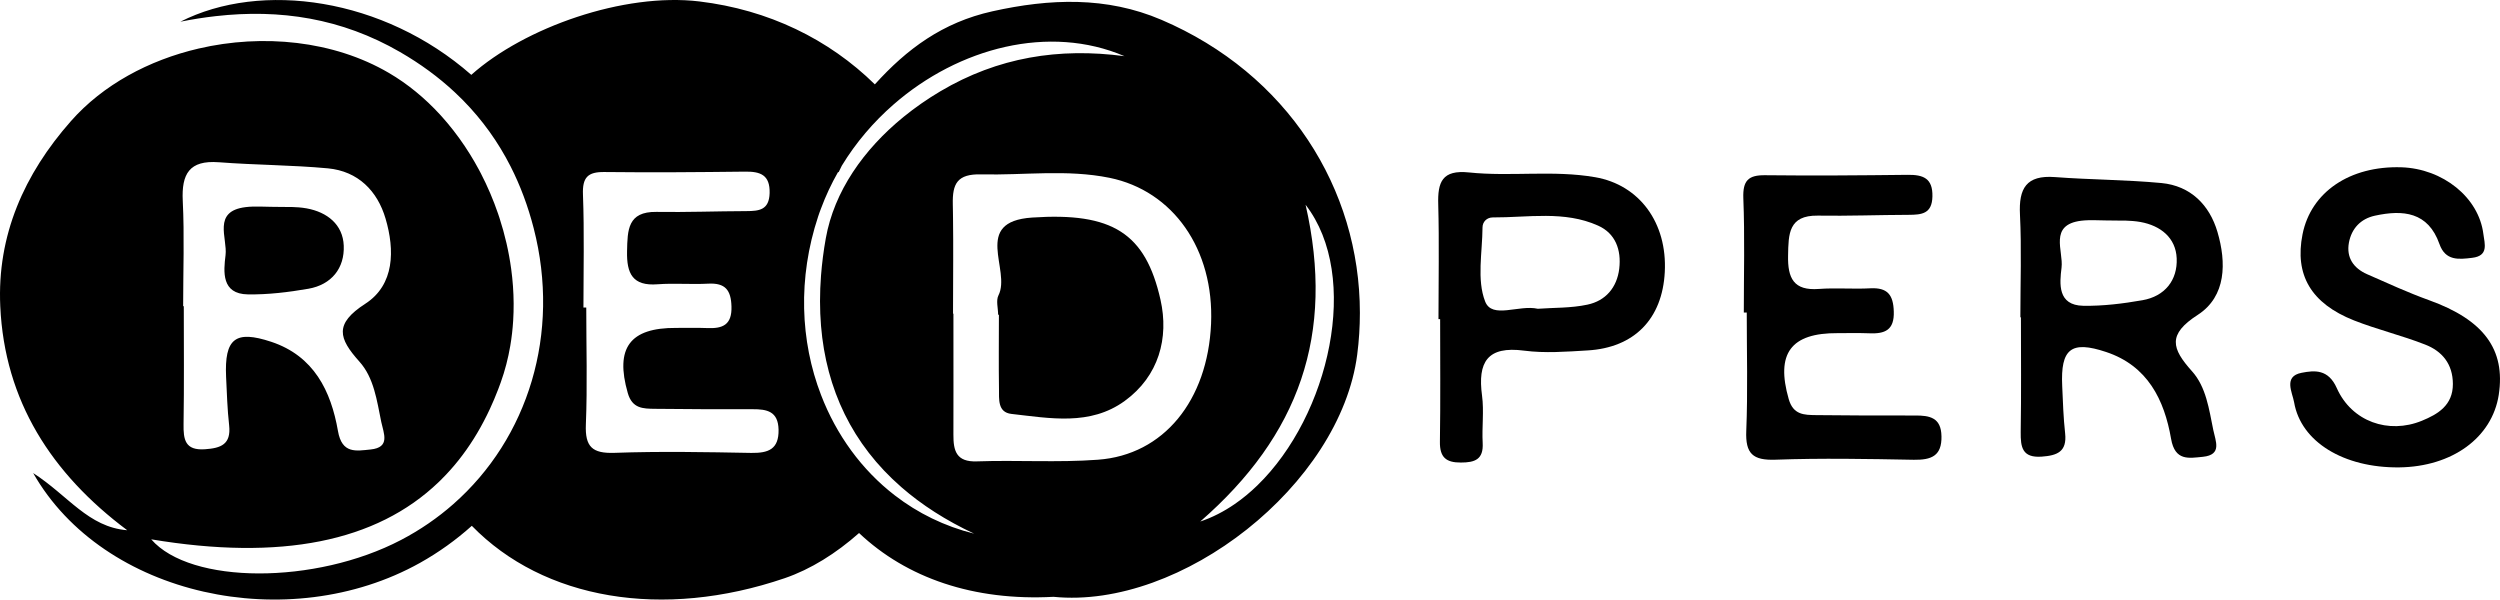 <?xml version="1.0" encoding="UTF-8"?>
<svg id="Layer_1" data-name="Layer 1" xmlns="http://www.w3.org/2000/svg" width="250" height="59.957" viewBox="0 0 250 59.957">
  <g>
    <path d="M194.148,43.621c.04,1.992-1.031,2.38-2.762,2.357-4.611-.087-9.237-.174-13.846-.008-2.262.079-3.008-.603-2.913-2.88.159-3.936.048-7.896.048-11.84h-.294c0-3.809.103-7.625-.048-11.427-.064-1.762.492-2.326,2.198-2.301,4.745.056,9.491.016,14.236-.039,1.539-.016,2.523.326,2.475,2.174-.04,1.729-1.079,1.818-2.365,1.826-3.031.008-6.07.128-9.102.079-2.928-.04-2.928,1.841-2.967,3.991-.048,2.254.547,3.539,3.087,3.341,1.706-.126,3.436.031,5.142-.064,1.714-.087,2.293.651,2.341,2.318.064,1.865-.889,2.246-2.428,2.182-1.056-.04-2.111-.016-3.167-.016-4.721-.031-6.214,2.047-4.911,6.594.452,1.587,1.547,1.587,2.738,1.603,3.301.031,6.594.056,9.895.039,1.467-.008,2.611.206,2.642,2.072l.001-.001Z"/>
    <path d="M249.875,39.486c-.667,4.285-4.658,7.189-9.966,7.253-5.523.056-9.824-2.547-10.499-6.514-.174-.984-1.095-2.587.746-2.944,1.301-.254,2.674-.382,3.523,1.531,1.492,3.349,5.173,4.634,8.514,3.262,1.587-.651,3.103-1.539,3.095-3.682-.008-1.992-1.072-3.277-2.777-3.936-2.326-.913-4.785-1.5-7.109-2.413-4.309-1.706-5.952-4.563-5.15-8.609.841-4.229,4.729-6.863,9.879-6.706,4.158.135,7.745,3.016,8.204,6.658.135,1.008.548,2.198-1.118,2.396-1.357.167-2.674.31-3.27-1.372-1.135-3.229-3.65-3.452-6.46-2.841-1.413.31-2.326,1.27-2.595,2.69-.277,1.516.469,2.562,1.809,3.158,2.055.905,4.095,1.841,6.206,2.603,5.452,1.96,7.665,4.911,6.967,9.466l-0.0.003Z"/>
    <path d="M159.521,17.721c-4.198-.73-8.443-.039-12.625-.477-2.682-.277-3.142.952-3.072,3.206.103,3.816.023,7.642.023,11.466h.167c0,4.078.04,8.165-.023,12.251-.023,1.555.603,2.095,2.095,2.087,1.396,0,2.27-.302,2.182-1.952-.087-1.579.143-3.182-.064-4.737-.452-3.349.516-4.991,4.221-4.499,2.072.27,4.221.103,6.324-.023,4.682-.27,7.483-3.15,7.729-7.832.262-4.927-2.531-8.721-6.96-9.491h.001ZM161.926,26.861c-.23,1.905-1.372,3.221-3.182,3.603-1.651.357-3.396.294-4.96.413-1.905-.428-4.578,1.056-5.27-.73-.849-2.174-.277-4.911-.262-7.404,0-.564.436-1,1.023-1,3.531.016,7.158-.698,10.53.818,1.746.777,2.341,2.436,2.119,4.301h.001Z"/>
    <path d="M219.193,37.117c-2.023-2.262-2.467-3.667.587-5.634,2.857-1.849,2.865-5.237,1.967-8.284-.793-2.698-2.682-4.619-5.609-4.896-3.539-.333-7.102-.326-10.65-.595-2.857-.215-3.626,1.126-3.491,3.754.167,3.421.04,6.848.04,10.268h.056c0,3.824.04,7.65-.023,11.474-.016,1.516.151,2.595,2.095,2.46,1.547-.111,2.547-.484,2.349-2.326-.174-1.564-.223-3.15-.293-4.729-.174-3.737.888-4.578,4.388-3.411,4.159,1.38,5.824,4.785,6.499,8.681.389,2.254,1.793,1.936,3.182,1.801,1.944-.198,1.27-1.556,1.039-2.682-.428-2.072-.706-4.293-2.134-5.88h-.003ZM214.233,30.023c-1.944.341-3.936.587-5.904.556-2.587-.048-2.372-2.214-2.174-3.816.206-1.667-1.302-4.285,1.967-4.69.905-.111,1.841-.016,3.658-.016.167.008,1.238-.04,2.27.143,2.008.365,3.531,1.572,3.619,3.634.095,2.182-1.182,3.801-3.436,4.19l.001-.001Z"/>
  </g>
  <g>
    <path d="M116.13,1.976h0c-5.475-2.342-11.154-2.124-16.888-.846-4.991,1.109-8.566,3.78-11.758,7.307h0C82.879,3.917,76.859.977,69.928.143c-7.535-.904-17.482,2.598-22.798,7.342h0C38.339-.231,26.11-1.937,18.035,2.171c1.189-.238,2.368-.426,3.539-.557,6.418-.728,12.577.203,18.432,3.589,2.033,1.177,3.849,2.51,5.451,4.003.263.243.52.492.771.746.033.033.064.065.096.098,1.916,1.95,3.494,4.15,4.74,6.602.969,1.907,1.737,3.966,2.306,6.177,2.704,10.503-.539,20.991-8.044,27.587-1.562,1.375-3.309,2.579-5.225,3.581-8.585,4.488-21.055,4.457-24.979-.064,12.945,2.16,22.501.266,28.741-5.72h0c.06-.056.118-.113.176-.171.194-.189.384-.383.569-.581.29-.307.573-.623.847-.949.137-.163.273-.329.406-.496,1.067-1.343,2.008-2.84,2.825-4.493.102-.207.202-.415.301-.627.295-.634.572-1.29.832-1.968.087-.226.171-.454.254-.685.424-1.18.74-2.403.953-3.653.071-.417.131-.836.179-1.258.048-.422.086-.846.112-1.273.035-.568.05-1.14.047-1.713-.007-1.147-.09-2.301-.246-3.451-.117-.863-.274-1.723-.47-2.576-.196-.853-.431-1.7-.703-2.535-.045-.139-.092-.278-.139-.416-.474-1.385-1.05-2.735-1.72-4.029-.067-.129-.135-.258-.204-.386-.138-.256-.279-.511-.425-.762-.145-.252-.294-.501-.447-.747-.687-1.109-1.446-2.163-2.274-3.147h0c-.173-.208-.352-.414-.534-.615h0c-.064-.073-.13-.146-.195-.217h0s0,0,0,0c-1.518-1.652-3.238-3.074-5.129-4.178-5.529-3.232-12.596-3.927-19.025-2.431-4.975,1.158-9.566,3.63-12.762,7.257C2.415,17.415-.303,23.532.027,30.628c.43,9.464,5.122,16.732,12.697,22.396-3.901-.314-5.891-3.454-9.408-5.719,7.018,12.329,25.56,16.309,38.68,8.984,1.889-1.056,3.621-2.305,5.185-3.708,7.18,7.372,19.072,9.41,31.294,5.236,2.595-.888,5.121-2.47,7.43-4.514,4.76,4.496,11.462,6.811,19.447,6.379,12.776,1.277,28.685-11.194,30.37-24.228.18-1.395.266-2.788.266-4.167,0-12.415-7.23-23.914-19.857-29.311ZM21.865,16.223c3.642.283,7.299.275,10.935.612,3.008.289,4.943,2.255,5.757,5.029.924,3.133.909,6.611-2.021,8.507-3.133,2.021-2.678,3.462-.603,5.781,1.473,1.629,1.754,3.917,2.193,6.039.243,1.159.932,2.553-1.065,2.757-1.434.142-2.867.47-3.266-1.855-.698-3.995-2.405-7.497-6.674-8.914-3.595-1.191-4.684-.329-4.512,3.509.078,1.621.125,3.25.306,4.855.203,1.896-.823,2.272-2.413,2.382-1.997.142-2.171-.964-2.146-2.522.062-3.924.023-7.857.023-11.781h-.064c0-3.517.134-7.034-.039-10.535-.133-2.702.659-4.081,3.589-3.862ZM75.13,45.292h0c-4.551-.086-9.117-.172-13.669-.008-2.232.078-2.967-.595-2.874-2.844.156-3.885.039-7.793.039-11.686h-.283c0-3.76.094-7.527-.047-11.28-.07-1.738.478-2.296,2.161-2.272,4.693.056,9.376.016,14.061-.039,1.52-.016,2.491.322,2.444,2.147-.048,1.707-1.065,1.793-2.335,1.801-2.992.008-5.992.126-8.984.078-2.891-.039-2.891,1.818-2.938,3.94-.047,2.225.548,3.494,3.055,3.298,1.685-.125,3.392.031,5.076-.062,1.693-.086,2.264.642,2.311,2.288.055,1.84-.885,2.216-2.397,2.154-1.042-.039-2.083-.016-3.125-.016-4.66-.031-6.134,2.021-4.849,6.509.447,1.566,1.527,1.566,2.703,1.582,3.25.031,6.509.055,9.767.039,1.449-.008,2.569.204,2.609,2.044.038,1.966-1.02,2.35-2.727,2.327ZM89.495,49.549h0c-3.329-2.563-5.858-6.059-7.392-10.053-2.076-5.389-2.333-11.686-.289-17.844.086-.273.188-.54.289-.806.467-1.26,1.035-2.47,1.691-3.621.025-.007.051-.012.076-.017.102-.214.204-.427.311-.638,1.408-2.313,3.173-4.375,5.174-6.12h0c6.53-5.701,15.586-8.051,23.094-4.832-6.549-.87-12.651.102-18.409,3.509-1.301.771-2.538,1.63-3.688,2.566-4.001,3.26-6.939,7.458-7.772,12.137-.227,1.26-.383,2.507-.478,3.72-.133,1.732-.133,3.415,0,5.036.523,6.324,3.107,11.84,8.044,16.138,2.021,1.762,4.438,3.318,7.27,4.643-2.974-.738-5.637-2.059-7.922-3.819ZM109.794,45.973h-.001c-4.018.298-8.068.023-12.102.165-2.076.078-2.358-1.073-2.35-2.672.003-1.376.004-2.752.004-4.128 0-.001.001-.002.001-.003,0-2.656-.004-5.314-.004-7.97h-.04c0-1.773.013-3.548.017-5.323.004-1.406.001-2.813-.017-4.217-.003-.215-.005-.431-.009-.646-0-.001-0-.002-0-.003 0.0 0.0 0.0 0.0 0.0 0-.001-.056-.002-.089-.002-.1-0-.017 0.0.016.002.1-.003-.249-.008-.497-.013-.746-.047-2.052.431-3.055,2.852-2.992,4.268.102,8.538-.525,12.823.345,6.344,1.299,10.473,7.128,10.151,14.6-.337,7.66-4.732,13.112-11.311,13.59ZM125.741,48.536h0c-.715.694-1.469,1.319-2.258,1.863-1.09.751-2.247,1.349-3.46,1.755,9.885-8.609,13.496-18.706,10.535-31.677,5.557,7.173,2.389,21.068-4.818,28.059Z"/>
    <path d="M103.213,21.755c-6.047.406-2.076,5.255-3.369,7.785-.258.517-.031,1.285-.031,1.935h.078c0,2.475-.031,4.943.008,7.418.016,1.003-.156,2.342,1.246,2.499,3.853.431,7.857,1.215,11.319-1.292,3.431-2.492,4.441-6.314,3.587-10.121-1.504-6.673-4.818-8.764-12.839-8.224Z"/>
    <path d="M22.554,25.522h0c-.203,1.645-.423,3.878,2.233,3.917,2.013.031,4.065-.219,6.055-.564,2.319-.408,3.626-2.068,3.533-4.309-.086-2.115-1.652-3.353-3.712-3.729-1.057-.188-2.161-.133-2.335-.141-1.865,0-2.828-.102-3.76.016-3.361.408-1.802,3.102-2.013,4.81Z"/>
  </g>
</svg>